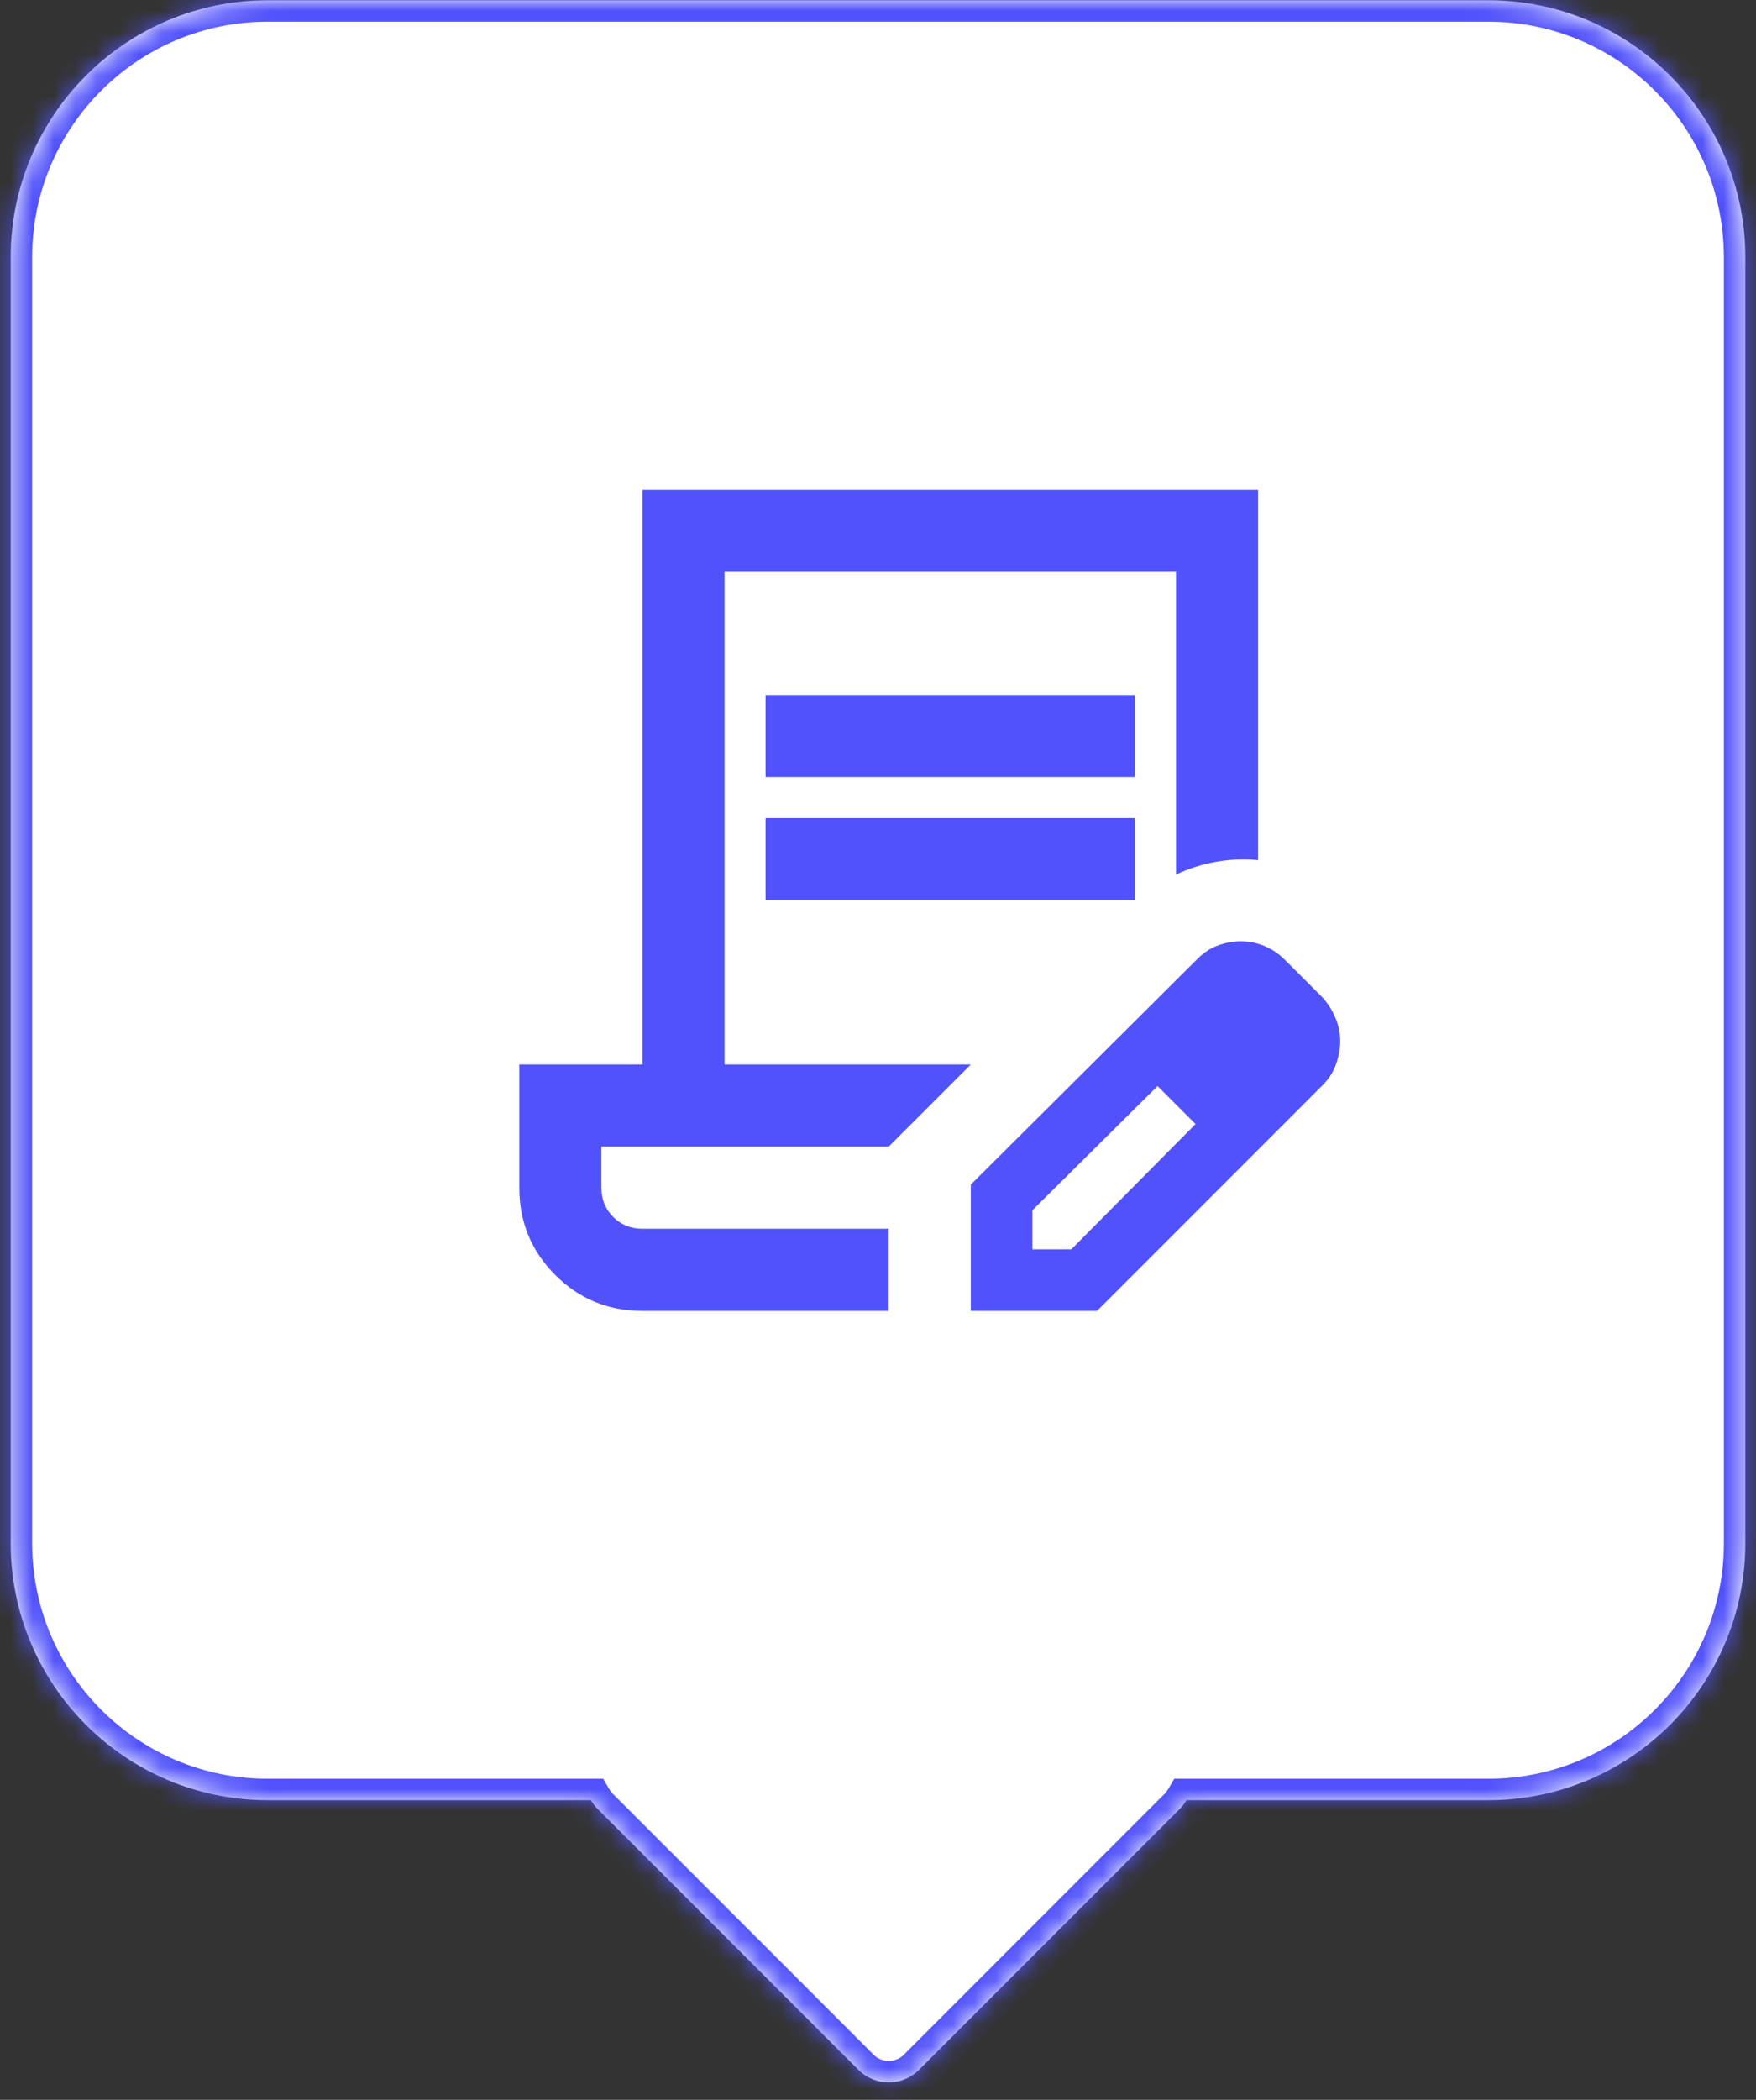 <svg width="82" height="98" viewBox="0 0 82 98" fill="none" xmlns="http://www.w3.org/2000/svg">
<rect x="0" y="0" width="82" height="98" fill="#333333" stroke="none"/>
<mask id="path-1-inside-1_6553_8171" fill="white">
<path fill-rule="evenodd" clip-rule="evenodd" d="M12.5 0.013C5.873 0.013 0.5 5.386 0.5 12.013V72.013C0.5 78.64 5.873 84.013 12.5 84.013H27.592C27.678 84.158 27.785 84.297 27.914 84.427L40.086 96.599C40.867 97.38 42.133 97.38 42.914 96.599L55.086 84.427C55.215 84.297 55.322 84.158 55.408 84.013H69.5C76.127 84.013 81.5 78.64 81.5 72.013V12.013C81.5 5.386 76.127 0.013 69.5 0.013H12.5Z"/>
</mask>
<path fill-rule="evenodd" clip-rule="evenodd" d="M12.5 0.013C5.873 0.013 0.5 5.386 0.5 12.013V72.013C0.5 78.64 5.873 84.013 12.5 84.013H27.592C27.678 84.158 27.785 84.297 27.914 84.427L40.086 96.599C40.867 97.38 42.133 97.38 42.914 96.599L55.086 84.427C55.215 84.297 55.322 84.158 55.408 84.013H69.5C76.127 84.013 81.5 78.64 81.5 72.013V12.013C81.5 5.386 76.127 0.013 69.5 0.013H12.5Z" fill="white"/>
<path d="M27.592 84.013L28.454 83.506L28.164 83.013H27.592V84.013ZM27.914 84.427L28.621 83.72L28.621 83.72L27.914 84.427ZM40.086 96.599L40.793 95.892L40.086 96.599ZM55.086 84.427L54.379 83.72L54.379 83.72L55.086 84.427ZM55.408 84.013V83.013H54.836L54.546 83.506L55.408 84.013ZM1.5 12.013C1.5 5.938 6.425 1.013 12.5 1.013V-0.987C5.32 -0.987 -0.5 4.833 -0.5 12.013H1.5ZM1.5 72.013V12.013H-0.5V72.013H1.5ZM12.5 83.013C6.425 83.013 1.5 78.088 1.5 72.013H-0.5C-0.5 79.193 5.32 85.013 12.5 85.013V83.013ZM27.592 83.013H12.5V85.013H27.592V83.013ZM28.621 83.72C28.551 83.649 28.496 83.577 28.454 83.506L26.73 84.52C26.859 84.739 27.018 84.945 27.207 85.134L28.621 83.72ZM40.793 95.892L28.621 83.72L27.207 85.134L39.379 97.306L40.793 95.892ZM42.207 95.892C41.817 96.282 41.183 96.282 40.793 95.892L39.379 97.306C40.55 98.477 42.45 98.477 43.621 97.306L42.207 95.892ZM54.379 83.72L42.207 95.892L43.621 97.306L55.793 85.134L54.379 83.72ZM54.546 83.506C54.504 83.577 54.449 83.649 54.379 83.72L55.793 85.134C55.982 84.945 56.141 84.739 56.27 84.52L54.546 83.506ZM69.5 83.013H55.408V85.013H69.5V83.013ZM80.5 72.013C80.5 78.088 75.575 83.013 69.5 83.013V85.013C76.68 85.013 82.5 79.193 82.5 72.013H80.5ZM80.5 12.013V72.013H82.5V12.013H80.5ZM69.5 1.013C75.575 1.013 80.5 5.938 80.5 12.013H82.5C82.5 4.833 76.68 -0.987 69.5 -0.987V1.013ZM12.5 1.013H69.5V-0.987H12.5V1.013Z" fill="#5152FB" mask="url(#path-1-inside-1_6553_8171)"/>
<mask id="mask0_6553_8171" style="mask-type:alpha" maskUnits="userSpaceOnUse" x="18" y="19" width="47" height="47">
<rect x="18.5" y="19.013" width="46" height="46" fill="#D9D9D9"/>
</mask>
<g mask="url(#mask0_6553_8171)">
<path d="M35.75 36.263V32.43H53V36.263H35.75ZM35.75 42.013V38.18H53V42.013H35.75ZM41.5 61.18H30C28.403 61.18 27.045 60.621 25.927 59.502C24.809 58.384 24.25 57.027 24.25 55.43V49.68H30V22.846H58.75V40.144C58.111 40.08 57.464 40.104 56.809 40.216C56.154 40.328 55.524 40.528 54.917 40.815V26.68H33.833V49.68H45.333L41.5 53.513H28.083V55.43C28.083 55.973 28.267 56.428 28.634 56.795C29.002 57.163 29.457 57.346 30 57.346H41.5V61.18ZM45.333 61.18V55.286L55.923 44.744C56.21 44.457 56.53 44.249 56.881 44.121C57.233 43.993 57.584 43.93 57.935 43.93C58.319 43.93 58.686 44.002 59.038 44.145C59.389 44.289 59.708 44.505 59.996 44.792L61.769 46.565C62.024 46.852 62.224 47.172 62.368 47.523C62.511 47.875 62.583 48.226 62.583 48.578C62.583 48.929 62.519 49.288 62.392 49.656C62.264 50.023 62.056 50.35 61.769 50.638L51.227 61.18H45.333ZM48.208 58.305H50.029L55.827 52.459L54.965 51.548L54.054 50.686L48.208 56.484V58.305ZM54.965 51.548L54.054 50.686L55.827 52.459L54.965 51.548Z" fill="#5152FB"/>
</g>
</svg>
